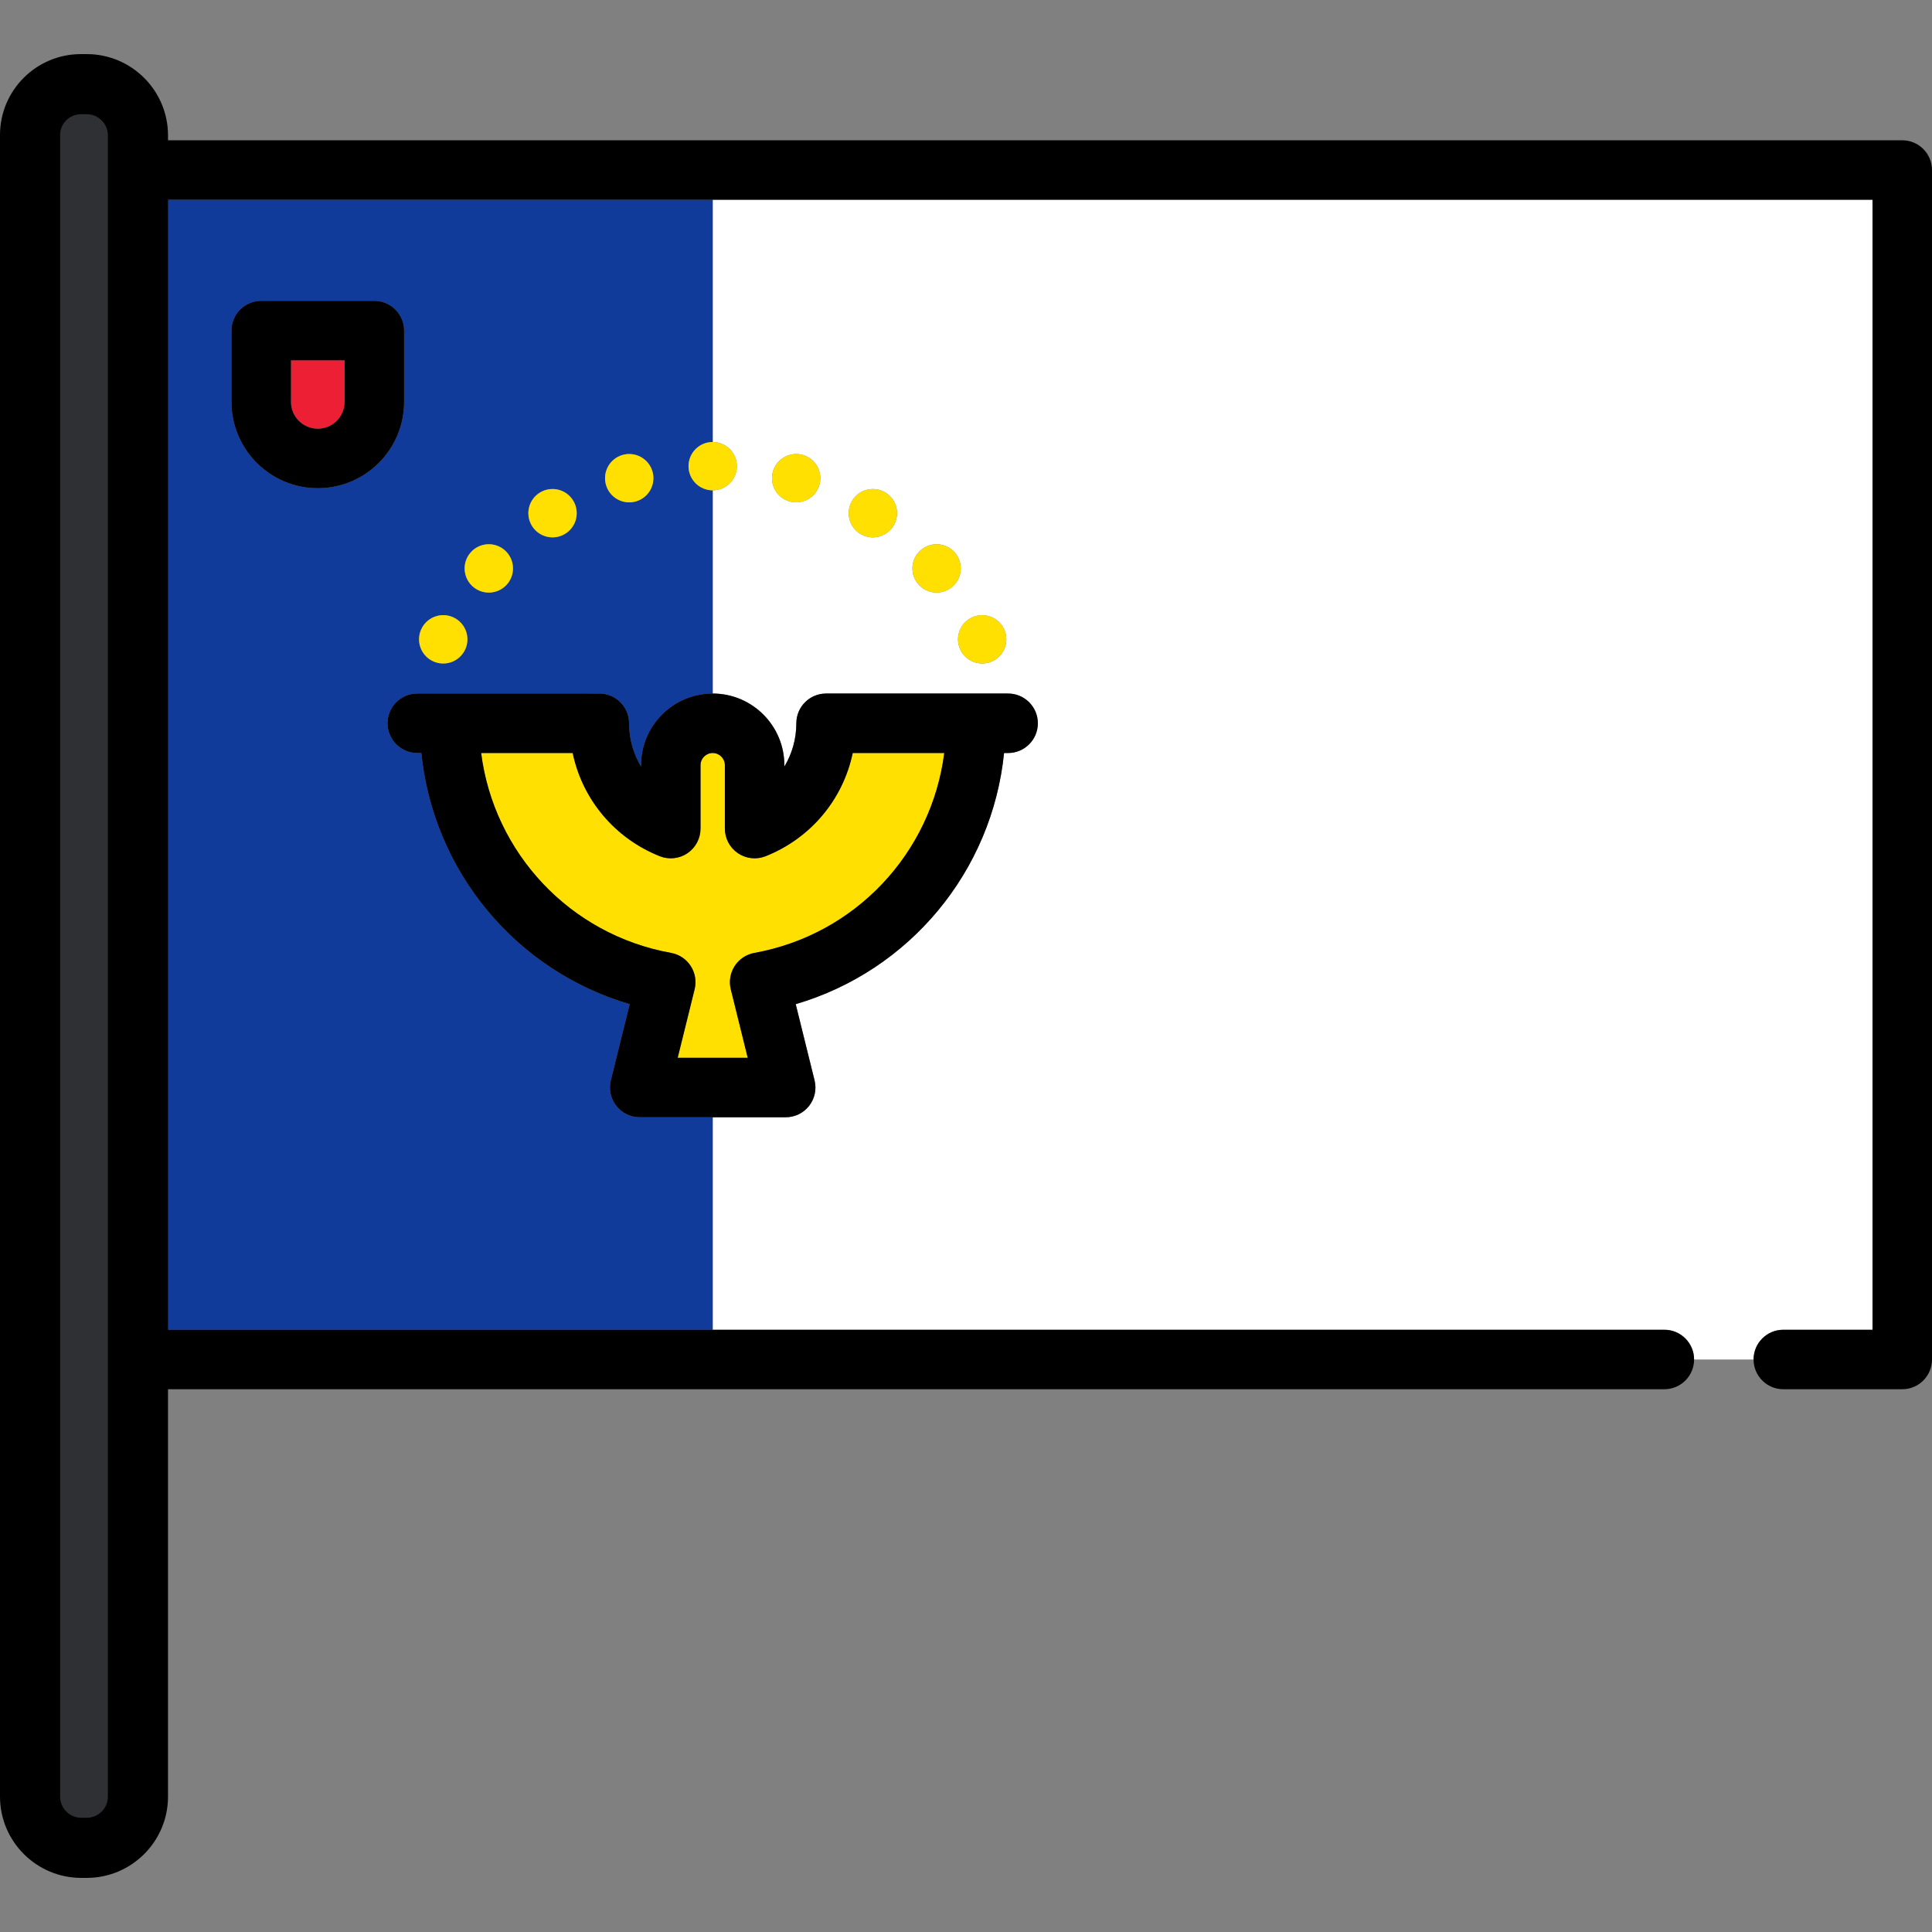 <?xml version="1.0" encoding="iso-8859-1"?>
<!-- Uploaded to: SVG Repo, www.svgrepo.com, Generator: SVG Repo Mixer Tools -->
<svg height="800px" width="800px" version="1.1" id="Layer_1" xmlns="http://www.w3.org/2000/svg" xmlns:xlink="http://www.w3.org/1999/xlink" 
	 viewBox="0 0 512 512" xml:space="preserve">
<rect x="0" y="0" width="512" height="512" fill="#808080" stroke="none"/>
<path style="fill:#FFFFFF;" d="M472.594,352.401h23.643V52.94H188.874v64.195c3.538,0,6.406,2.867,6.406,6.406
	c0,3.537-2.868,6.406-6.406,6.406v53.846c10.469,0,18.988,8.517,18.988,18.986v0.363c2.037-3.377,3.174-7.315,3.174-11.469
	c0-4.354,3.527-7.881,7.881-7.881h39.7h8.544c4.353,0,7.881,3.527,7.881,7.881c0,4.353-3.528,7.881-7.881,7.881h-1.075
	c-3.169,31.357-25.03,57.695-55.212,66.558l4.996,20.2c0.582,2.353,0.05,4.843-1.445,6.749c-1.492,1.909-3.783,3.023-6.206,3.023
	h-19.346v56.315h252.196c4.354,0,7.881,3.527,7.881,7.88h15.764C464.713,355.927,468.241,352.401,472.594,352.401z M217.139,128.526
	c-0.996,3.395-4.558,5.339-7.952,4.342c-3.396-0.996-5.34-4.557-4.344-7.953c0.996-3.394,4.558-5.338,7.953-4.341
	C216.191,121.57,218.135,125.131,217.139,128.526z M236.708,139.467c-1.913,2.976-5.877,3.838-8.855,1.926
	c-2.976-1.913-3.838-5.875-1.926-8.853s5.876-3.839,8.854-1.926C237.758,132.527,238.621,136.489,236.708,139.467z M252.401,155.477
	c-2.676,2.318-6.721,2.027-9.039-0.647c-2.318-2.674-2.029-6.72,0.645-9.038c2.676-2.318,6.722-2.027,9.04,0.647
	C255.365,149.113,255.076,153.16,252.401,155.477z M262.948,175.259c-3.22,1.471-7.02,0.052-8.49-3.165
	c-1.47-3.219-0.052-7.019,3.167-8.489c3.218-1.47,7.019-0.052,8.489,3.165C267.584,169.988,266.166,173.79,262.948,175.259z"/>
<path style="fill:#103B9B;" d="M169.527,296.086c-2.422,0-4.712-1.114-6.206-3.023c-1.494-1.908-2.027-4.398-1.444-6.749l4.996-20.2
	c-30.183-8.863-52.043-35.202-55.212-66.558h-1.075c-4.353,0-7.881-3.528-7.881-7.881c0-4.354,3.528-7.881,7.881-7.881h8.544h39.7
	c4.353,0,7.881,3.527,7.881,7.881c0,4.154,1.136,8.092,3.174,11.469v-0.363c0-10.469,8.517-18.986,18.988-18.986v-53.846
	c-3.539,0-6.407-2.869-6.407-6.406c0-3.539,2.868-6.406,6.407-6.406V52.94H39.132v299.461h149.742v-56.315H169.527z M164.95,120.574
	c3.395-0.996,6.957,0.948,7.952,4.341c0.997,3.396-0.948,6.957-4.342,7.953c-3.395,0.996-6.957-0.948-7.952-4.342
	C159.61,125.131,161.555,121.57,164.95,120.574z M142.965,130.613c2.977-1.913,6.942-1.051,8.855,1.926
	c1.913,2.976,1.051,6.94-1.926,8.853c-2.976,1.913-6.941,1.051-8.855-1.926C139.126,136.489,139.987,132.526,142.965,130.613z
	 M124.7,146.439c2.318-2.675,6.364-2.965,9.039-0.647c2.675,2.318,2.964,6.364,0.646,9.038c-2.318,2.675-6.364,2.965-9.039,0.647
	C122.671,153.159,122.382,149.114,124.7,146.439z M111.632,166.77c1.47-3.218,5.272-4.636,8.49-3.165
	c3.219,1.47,4.637,5.271,3.167,8.489c-1.47,3.218-5.272,4.637-8.49,3.165C111.58,173.79,110.162,169.988,111.632,166.77z
	 M84.218,129.381c-12.613,0-22.874-10.261-22.874-22.872V87.614c0-4.353,3.528-7.881,7.881-7.881h29.987
	c4.354,0,7.882,3.528,7.882,7.881v18.894C107.093,119.12,96.831,129.381,84.218,129.381z"/>
<path d="M504.118,37.178H31.251c-4.354,0-7.882,3.528-7.882,7.881V360.28c0,4.353,3.528,7.882,7.882,7.882H441.07
	c4.354,0,7.881-3.529,7.881-7.882s-3.527-7.88-7.881-7.88H188.874H39.132V52.94h149.742h307.364v299.461h-23.643
	c-4.354,0-7.881,3.527-7.881,7.88s3.527,7.882,7.881,7.882h31.524c4.354,0,7.882-3.529,7.882-7.882V45.059
	C512,40.706,508.472,37.178,504.118,37.178z"/>
<path style="fill:#FFE000;" d="M174.85,226.908c-12.018-4.786-20.516-15.087-23.087-27.353h-24.254
	c3.37,26.467,23.495,48.139,50.32,52.973c2.145,0.386,4.031,1.641,5.217,3.469c1.183,1.828,1.559,4.063,1.037,6.178l-4.488,18.149
	h18.556l-4.488-18.149c-0.524-2.115-0.149-4.351,1.037-6.178c1.185-1.827,3.072-3.083,5.216-3.469
	c26.827-4.834,46.951-26.506,50.322-52.973h-24.254c-2.571,12.266-11.069,22.566-23.087,27.353
	c-2.427,0.968-5.177,0.668-7.339-0.799c-2.163-1.467-3.459-3.911-3.459-6.523v-16.806c0-1.779-1.447-3.225-3.225-3.225
	s-3.226,1.446-3.226,3.225v16.806c0,2.612-1.295,5.056-3.458,6.523C180.027,227.574,177.278,227.874,174.85,226.908z"/>
<path d="M169.886,202.781v0.363c-2.038-3.377-3.174-7.315-3.174-11.469c0-4.354-3.528-7.881-7.881-7.881H119.13h-8.544
	c-4.353,0-7.881,3.527-7.881,7.881c0,4.353,3.528,7.881,7.881,7.881h1.075c3.168,31.357,25.03,57.695,55.212,66.558l-4.996,20.2
	c-0.583,2.353-0.05,4.843,1.444,6.749c1.494,1.909,3.784,3.023,6.206,3.023h19.347h19.346c2.423,0,4.713-1.114,6.206-3.023
	c1.495-1.908,2.027-4.398,1.445-6.749l-4.996-20.2c30.183-8.863,52.042-35.202,55.212-66.558h1.075c4.353,0,7.881-3.528,7.881-7.881
	c0-4.354-3.528-7.881-7.881-7.881h-8.544h-39.7c-4.354,0-7.881,3.527-7.881,7.881c0,4.154-1.137,8.092-3.174,11.469v-0.363
	c0-10.469-8.518-18.987-18.988-18.987C178.402,183.794,169.886,192.311,169.886,202.781z M185.648,219.587v-16.806
	c0-1.779,1.448-3.225,3.226-3.225s3.225,1.446,3.225,3.225v16.806c0,2.612,1.296,5.056,3.459,6.523
	c2.162,1.467,4.912,1.766,7.339,0.799c12.018-4.786,20.516-15.087,23.087-27.353h24.254c-3.37,26.467-23.495,48.139-50.322,52.973
	c-2.145,0.386-4.031,1.641-5.216,3.469c-1.184,1.828-1.56,4.063-1.037,6.178l4.488,18.149h-18.556l4.488-18.149
	c0.523-2.115,0.148-4.351-1.037-6.178c-1.185-1.828-3.073-3.083-5.217-3.469c-26.826-4.834-46.95-26.506-50.32-52.973h24.254
	c2.571,12.266,11.069,22.566,23.087,27.353c2.427,0.966,5.176,0.666,7.339-0.799C184.353,224.643,185.648,222.2,185.648,219.587z"/>
<g>
	<circle style="fill:#FFE000;" cx="188.877" cy="123.539" r="6.405"/>
	<circle style="fill:#FFE000;" cx="166.751" cy="126.725" r="6.405"/>
	<circle style="fill:#FFE000;" cx="146.43" cy="135.999" r="6.405"/>
	<circle style="fill:#FFE000;" cx="129.54" cy="150.636" r="6.405"/>
	<circle style="fill:#FFE000;" cx="117.463" cy="169.427" r="6.405"/>
	<circle style="fill:#FFE000;" cx="210.993" cy="126.725" r="6.405"/>
	<circle style="fill:#FFE000;" cx="231.314" cy="135.999" r="6.405"/>
	<circle style="fill:#FFE000;" cx="248.203" cy="150.636" r="6.405"/>
	<circle style="fill:#FFE000;" cx="260.281" cy="169.427" r="6.405"/>
</g>
<path style="fill:#ED1F34;" d="M77.106,106.509c0,3.921,3.19,7.112,7.112,7.112s7.113-3.191,7.113-7.112V95.493H77.106V106.509z"/>
<path d="M107.093,87.614c0-4.353-3.528-7.881-7.882-7.881H69.224c-4.353,0-7.881,3.528-7.881,7.881v18.894
	c0,12.611,10.261,22.872,22.874,22.872s22.875-10.261,22.875-22.872C107.093,106.508,107.093,87.614,107.093,87.614z M91.33,106.509
	c0,3.921-3.191,7.112-7.113,7.112s-7.112-3.191-7.112-7.112V95.493h14.226v11.015H91.33z"/>
<path style="fill:#2E3033;" d="M21.536,488.1c-6.603,0-11.976-5.373-11.976-11.976V35.766c0-6.542,5.323-11.865,11.865-11.865h1.565
	c6.604,0,11.976,5.373,11.976,11.976v440.247c0,6.604-5.373,11.976-11.976,11.976h-1.454V488.1z"/>
<path d="M22.99,14.34h-1.565C9.611,14.34,0,23.951,0,35.766v440.358C0,488,9.661,497.66,21.536,497.66h1.453
	c11.876,0,21.536-9.661,21.536-21.536V35.876C44.526,24.001,34.865,14.34,22.99,14.34z M28.592,476.124
	c0,3.089-2.513,5.602-5.602,5.602h-1.453c-3.089,0-5.602-2.513-5.602-5.602V35.766c0-3.028,2.463-5.492,5.492-5.492h1.565
	c3.089,0,5.602,2.513,5.602,5.602v440.248H28.592z"/>
</svg>